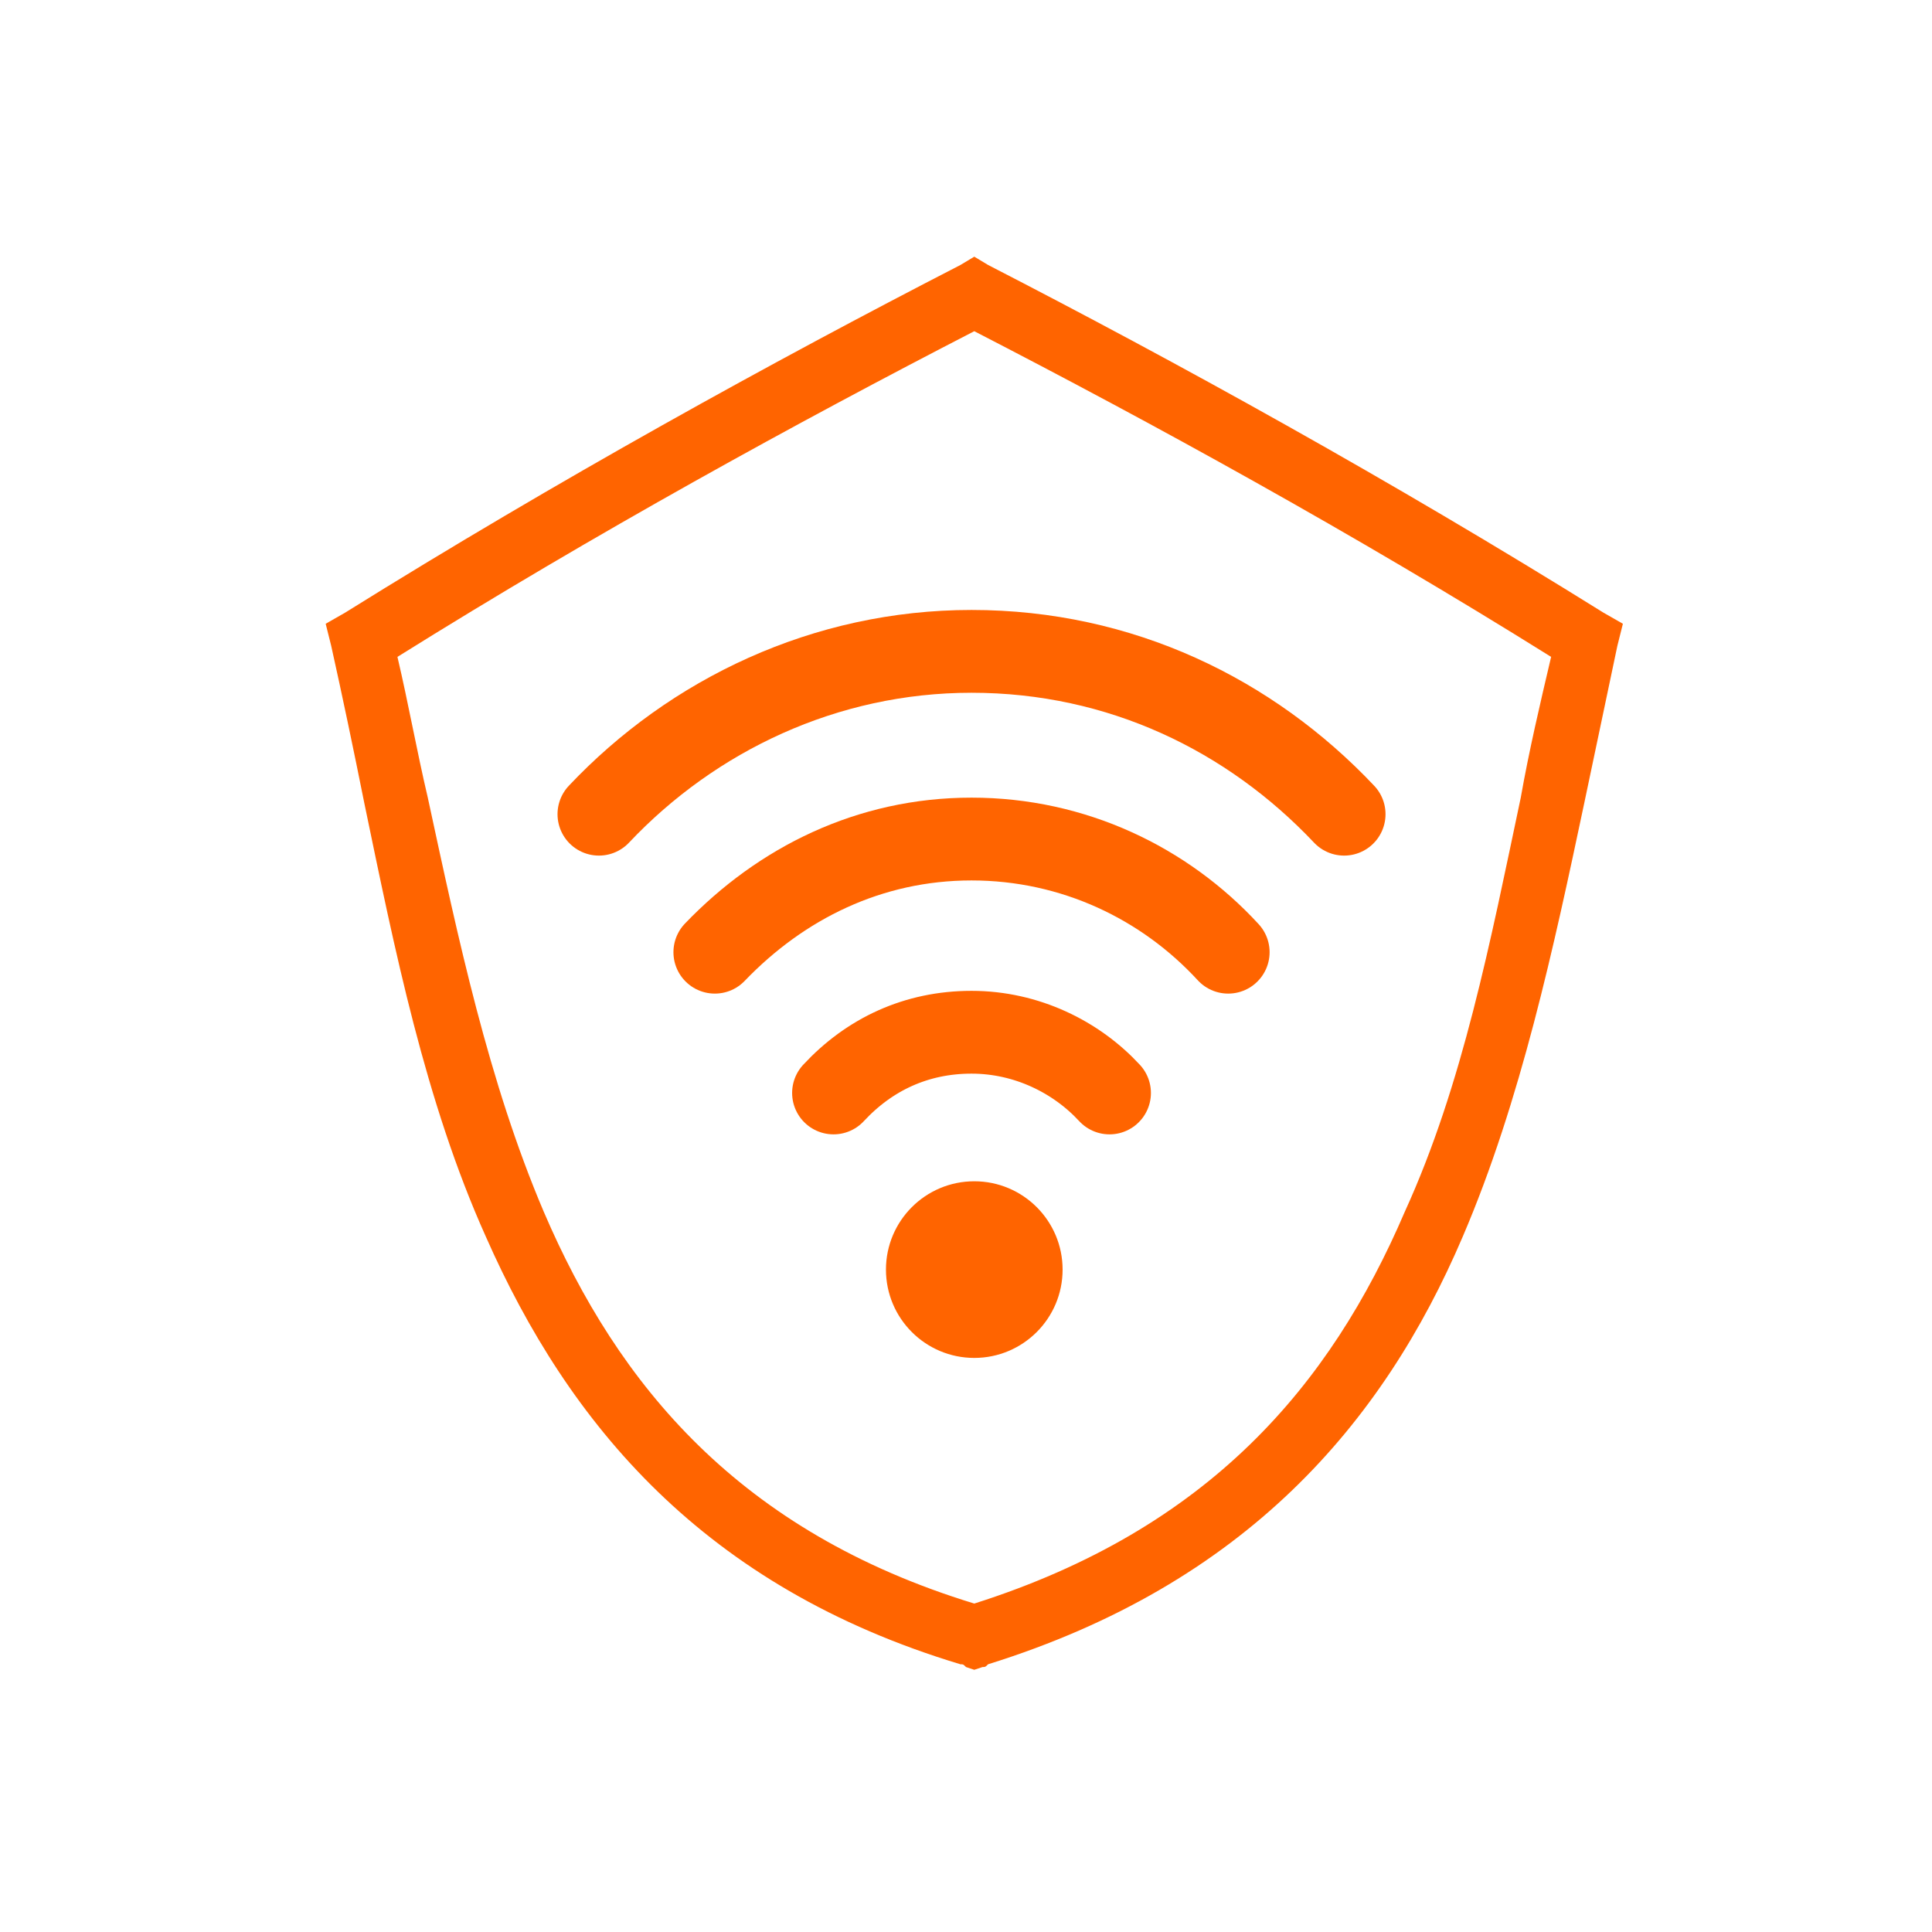 <?xml version="1.0" encoding="utf-8"?>
<!-- Generator: Adobe Illustrator 27.0.0, SVG Export Plug-In . SVG Version: 6.00 Build 0)  -->
<svg version="1.1" id="圖層_1" xmlns="http://www.w3.org/2000/svg" xmlns:xlink="http://www.w3.org/1999/xlink" x="0px" y="0px"
	 viewBox="0 0 70 70" style="enable-background:new 0 0 70 70;" xml:space="preserve">
<style type="text/css">
	.st0{fill:#FF6400;}
	.st1{fill:none;stroke:#FF6400;stroke-width:3;stroke-linecap:round;stroke-miterlimit:10;}
</style>
<path class="st0" d="M58.1,22.2c-7.7-4.8-15.5-9.1-22.3-12.6v0l-0.5-0.3l-0.5,0.3v0c-6.8,3.5-14.6,7.8-22.3,12.6l-0.7,0.4l0.2,0.8
	c0.4,1.8,0.8,3.7,1.2,5.7c1.1,5.3,2.2,10.8,4.4,15.7c3,6.8,7.9,12.7,17.2,15.5v0c0.1,0,0.1,0,0.2,0.1l0.3,0.1l0,0l0,0l0.3-0.1
	c0.1,0,0.1,0,0.2-0.1v0c9.3-2.9,14.3-8.7,17.2-15.5c2.1-4.9,3.3-10.5,4.4-15.7c0.4-1.9,0.8-3.8,1.2-5.7l0.2-0.8L58.1,22.2z
	 M55.1,28.9c-1.1,5.2-2.1,10.4-4.2,15c-2.7,6.3-7.1,11.5-15.6,14.2c-8.5-2.6-12.9-7.9-15.6-14.2c-2-4.7-3.1-9.9-4.2-15
	c-0.4-1.7-0.7-3.4-1.1-5.1c7.2-4.5,14.5-8.5,20.9-11.8c6.4,3.3,13.7,7.3,20.9,11.8C55.8,25.5,55.4,27.2,55.1,28.9z"/>
<path class="st1" d="M48.7,29.5c-3.4-3.6-8.1-5.9-13.5-5.9c-5.3,0-10.1,2.3-13.5,5.9"/>
<path class="st1" d="M44.5,34.5c-2.3-2.5-5.6-4.1-9.3-4.1c-3.7,0-6.9,1.6-9.3,4.1"/>
<path class="st1" d="M40.2,39.6c-1.2-1.3-3-2.2-5-2.2c-2,0-3.7,0.8-5,2.2"/>
<circle class="st0" cx="35.3" cy="46" r="3.2"/>
</svg>
